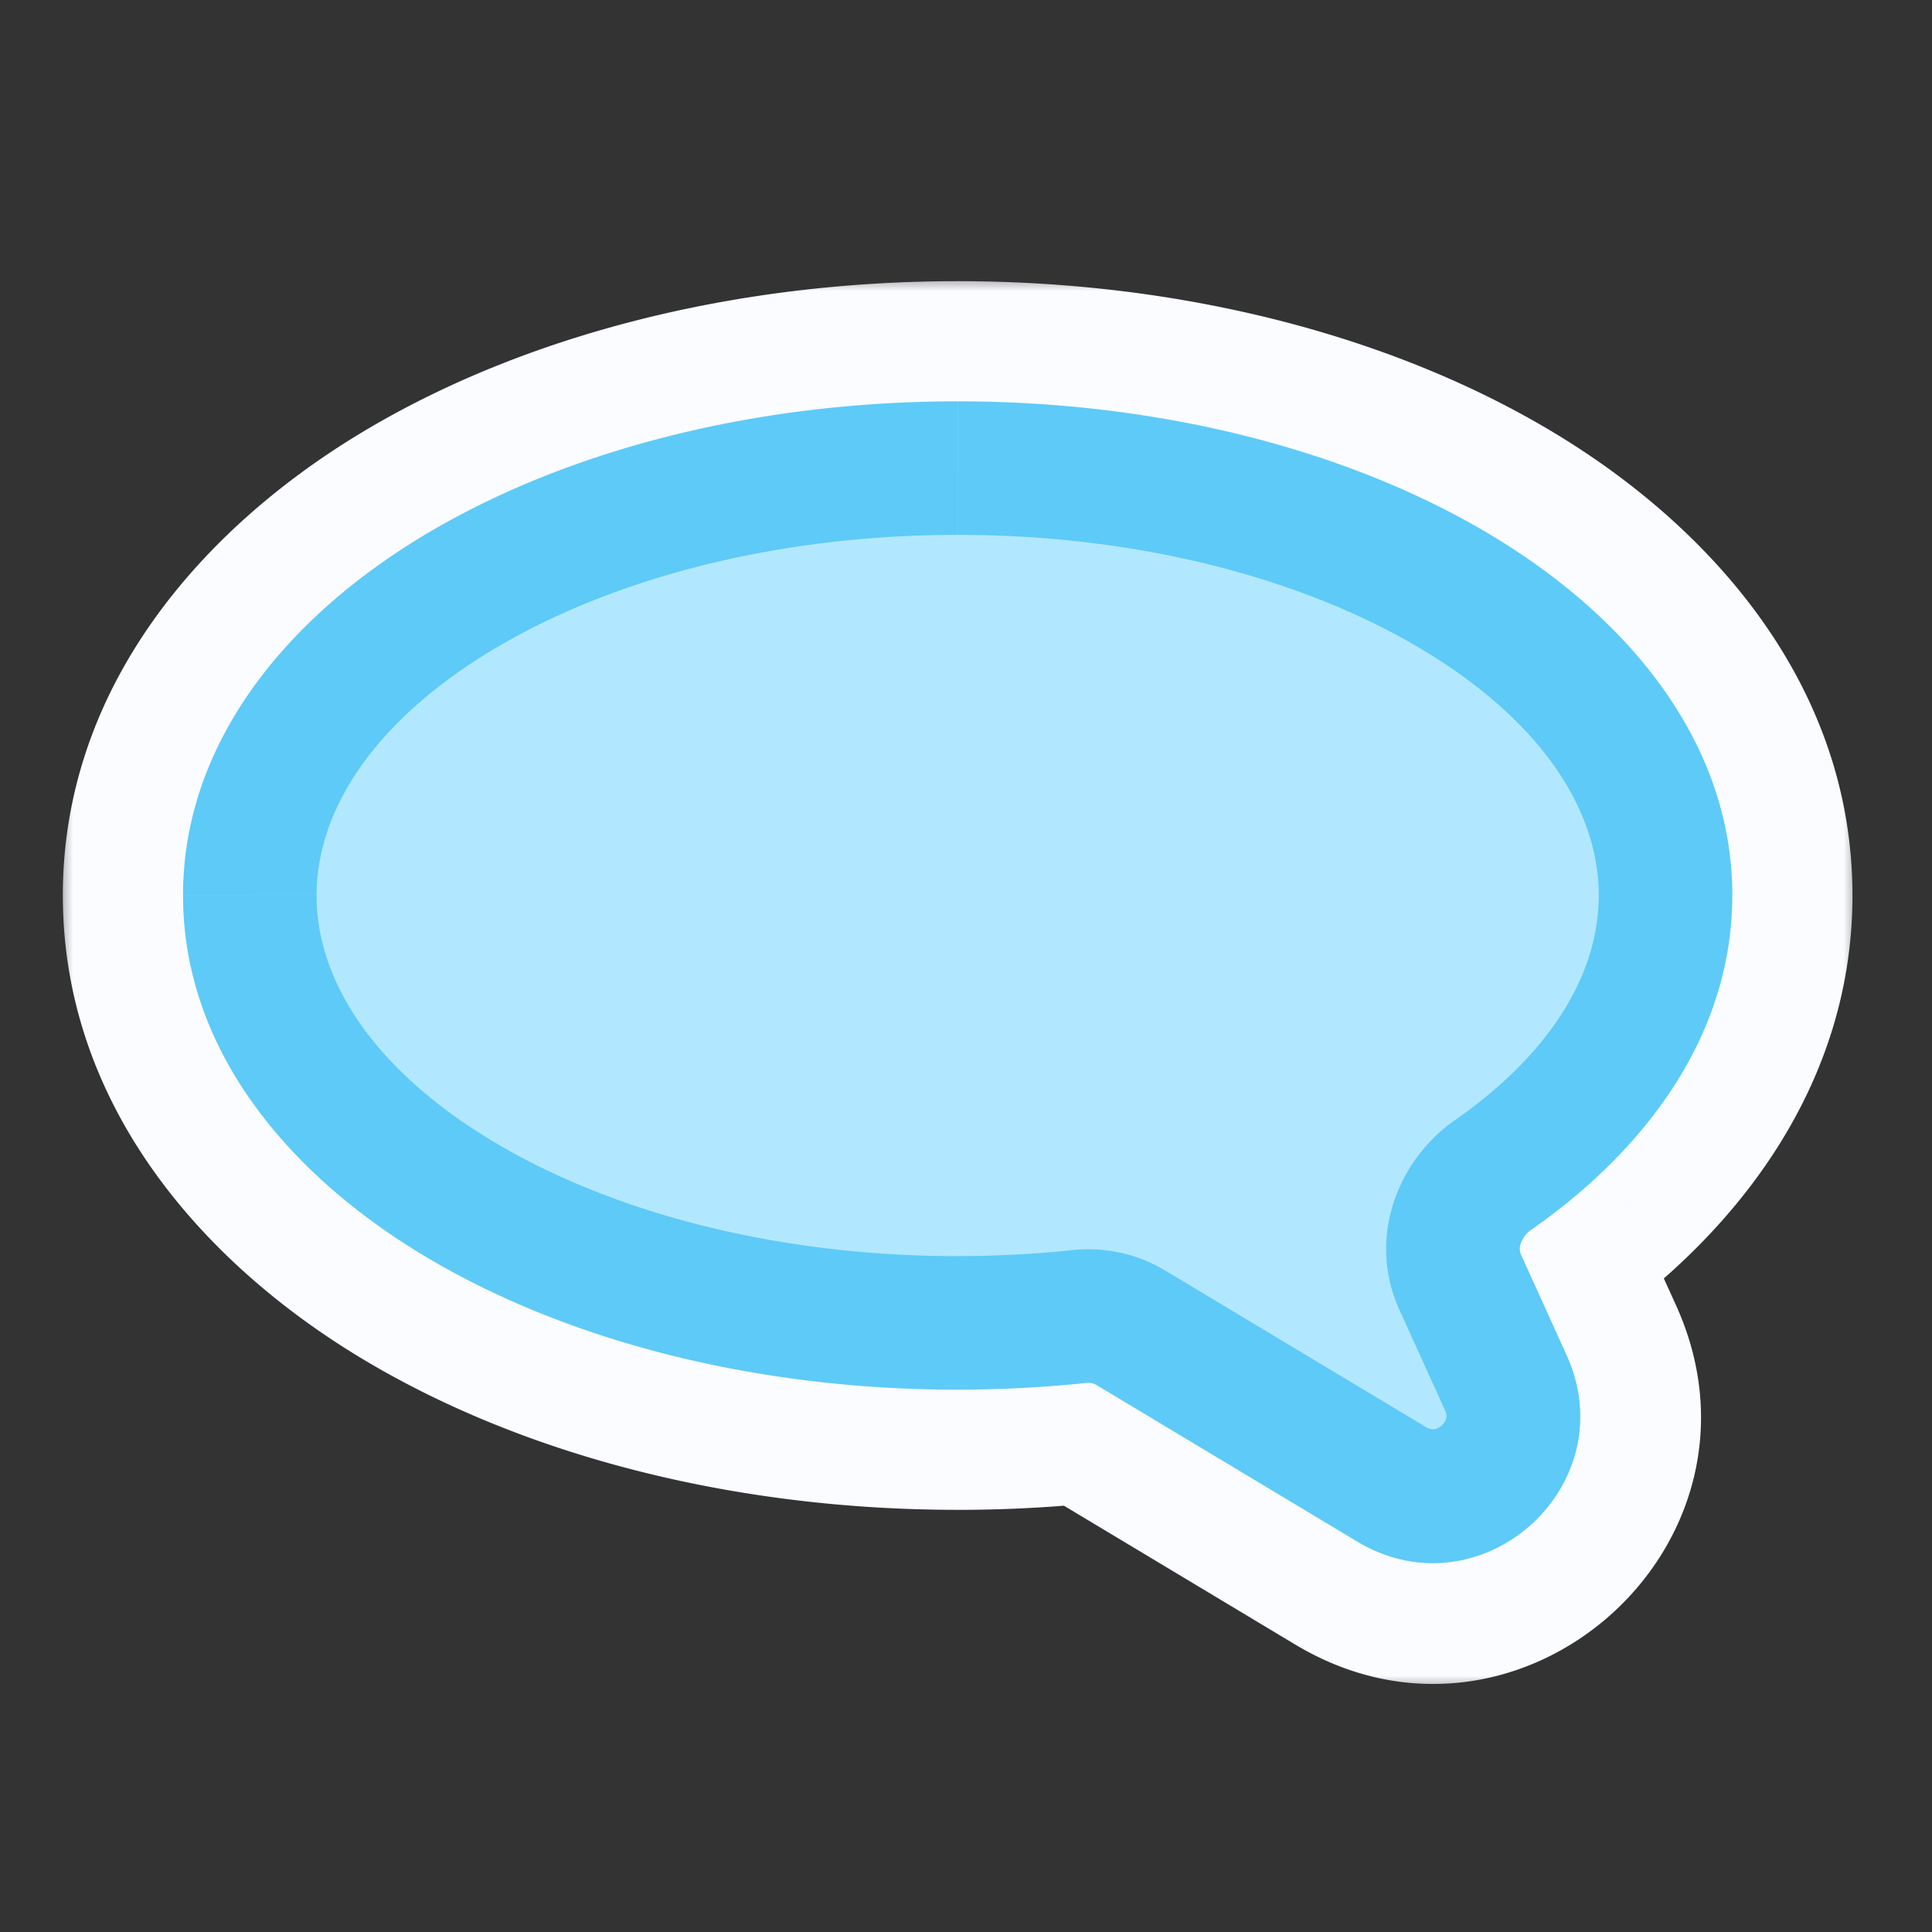 <svg xmlns="http://www.w3.org/2000/svg" width="60" height="60" fill="none"><rect width="100%" height="100%" fill="#333333" stroke="none"/><mask id="a" width="56" height="44" x="1.759" y="8.539" fill="#000" maskUnits="userSpaceOnUse"><path fill="#fff" d="M1.759 8.539h56v44h-56z"/><path d="M29.741 14.539c12.14 0 21.983 5.942 21.984 13.272 0 3.32-2.02 6.354-5.357 8.681-1.073.749-1.56 2.139-1.019 3.33l1.413 3.111c1.01 2.224-1.453 4.42-3.547 3.163l-8.1-4.864a2.585 2.585 0 0 0-1.603-.345 36.232 36.232 0 0 1-3.77.197C17.6 41.084 7.758 35.14 7.758 27.81S17.6 14.539 29.74 14.539Z"/></mask><path fill="#FAFCFF" d="M29.741 14.539c12.14 0 21.983 5.942 21.984 13.272 0 3.32-2.02 6.354-5.357 8.681-1.073.749-1.56 2.139-1.019 3.33l1.413 3.111c1.01 2.224-1.453 4.42-3.547 3.163l-8.1-4.864a2.585 2.585 0 0 0-1.603-.345 36.232 36.232 0 0 1-3.77.197C17.6 41.084 7.758 35.14 7.758 27.81S17.6 14.539 29.74 14.539Z"/><path fill="#FAFCFF" d="M29.741 14.539V8.732v5.807ZM51.725 27.81h5.806-5.806ZM29.74 41.084v5.806-5.806ZM7.76 27.81H1.952h5.807Zm27.355 13.421 2.99-4.978-2.99 4.978Zm-1.602-.345.605 5.775-.605-5.775Zm-3.77-26.348v5.806c5.192 0 9.612 1.283 12.542 3.052 3.04 1.836 3.634 3.572 3.634 4.414H57.53c0-6.488-4.328-11.388-9.244-14.356C43.26 10.42 36.689 8.732 29.74 8.732v5.807ZM51.724 27.81h-5.807c0 .77-.467 2.242-2.872 3.918l3.322 4.763 3.321 4.764c4.27-2.978 7.842-7.575 7.842-13.445h-5.806Zm-6.376 12.01-5.287 2.401 1.413 3.112 5.287-2.4 5.287-2.402-1.413-3.111-5.287 2.4Zm-2.134 6.275 2.989-4.979-8.1-4.863-2.99 4.978-2.989 4.979 8.101 4.863 2.989-4.978Zm-9.703-5.209-.605-5.775a30.411 30.411 0 0 1-3.166.165V46.89c1.49 0 2.952-.078 4.376-.228l-.605-5.775Zm-3.77.197v-5.807c-5.193 0-9.614-1.283-12.543-3.052-3.04-1.835-3.633-3.572-3.633-4.414H1.952c0 6.488 4.328 11.388 9.244 14.356 5.026 3.035 11.597 4.723 18.545 4.723v-5.806ZM7.758 27.81h5.807c0-.842.593-2.579 3.633-4.414 2.93-1.769 7.35-3.052 12.542-3.052V8.732c-6.948 0-13.519 1.688-18.545 4.723-4.916 2.968-9.244 7.868-9.244 14.356h5.807Zm27.355 13.421 2.99-4.978a8.391 8.391 0 0 0-5.197-1.142l.605 5.775.605 5.775a3.223 3.223 0 0 1-1.992-.451l2.99-4.979Zm11.648 1.701-5.287 2.4c-1.346-2.964 1.938-5.892 4.729-4.216l-2.989 4.979-2.989 4.978c6.979 4.19 15.188-3.13 11.823-10.542l-5.287 2.401Zm-.394-6.44-3.322-4.764c-3.023 2.109-4.849 6.387-2.984 10.493l5.287-2.4 5.287-2.401c.783 1.724-.07 3.222-.947 3.834l-3.321-4.763Z" mask="url(#a)"/><path fill="#B2E8FF" d="M29.741 14.539c12.14 0 21.983 5.942 21.984 13.272 0 3.32-2.02 6.354-5.357 8.681-1.073.749-1.56 2.139-1.019 3.33l1.413 3.111c1.01 2.224-1.453 4.42-3.547 3.163l-8.1-4.864a2.585 2.585 0 0 0-1.603-.345 36.232 36.232 0 0 1-3.77.197C17.6 41.084 7.758 35.14 7.758 27.81S17.6 14.539 29.74 14.539Z"/><path fill="#5ECAF8" d="M29.741 14.539v-2.074 2.074ZM51.725 27.81h2.073-2.073ZM29.74 41.084v2.073-2.073ZM7.76 27.81H5.685h2.074Zm27.355 13.421 1.068-1.778-1.068 1.778Zm-1.602-.345.216 2.063-.216-2.063Zm-3.77-26.348v2.073c5.756 0 10.868 1.414 14.472 3.59 3.643 2.199 5.437 4.952 5.437 7.61l2.074-.001h2.073c0-4.673-3.127-8.556-7.44-11.16-4.353-2.628-10.233-4.186-16.617-4.186v2.074ZM51.724 27.81H49.65c0 2.41-1.465 4.886-4.47 6.98l1.187 1.701 1.186 1.702c3.67-2.56 6.244-6.152 6.244-10.383h-2.073Zm-6.376 12.01-1.888.858 1.413 3.112 1.888-.858 1.888-.857-1.413-3.112-1.888.858Zm-2.134 6.275 1.067-1.778-8.1-4.864-1.068 1.778-1.067 1.778 8.1 4.864 1.068-1.778Zm-9.703-5.209-.216-2.062c-1.154.12-2.342.185-3.555.185v4.147c1.359 0 2.691-.071 3.987-.207l-.216-2.063Zm-3.77.197V39.01c-5.758 0-10.87-1.413-14.473-3.59-3.643-2.199-5.436-4.952-5.436-7.609H5.685c0 4.673 3.127 8.556 7.44 11.16 4.353 2.628 10.232 4.186 16.616 4.186v-2.073ZM7.758 27.81h2.074c0-2.657 1.793-5.41 5.436-7.61 3.604-2.175 8.716-3.588 14.472-3.589v-4.147c-6.384 0-12.263 1.558-16.616 4.186-4.313 2.604-7.44 6.487-7.44 11.16h2.074Zm27.355 13.421 1.068-1.778a4.658 4.658 0 0 0-2.886-.63l.216 2.063.216 2.063a.514.514 0 0 1 .319.06l1.067-1.778Zm11.648 1.701-1.888.858c.06.131.051.21.04.26a.449.449 0 0 1-.142.22.449.449 0 0 1-.236.116c-.05.006-.13.005-.254-.07l-1.067 1.779-1.068 1.778c3.839 2.304 8.354-1.722 6.503-5.798l-1.888.857Zm-.394-6.44L45.18 34.79c-1.77 1.234-2.734 3.656-1.72 5.888l1.888-.857 1.888-.858a.462.462 0 0 1-.008-.343.85.85 0 0 1 .325-.428l-1.186-1.7Z"/></svg>